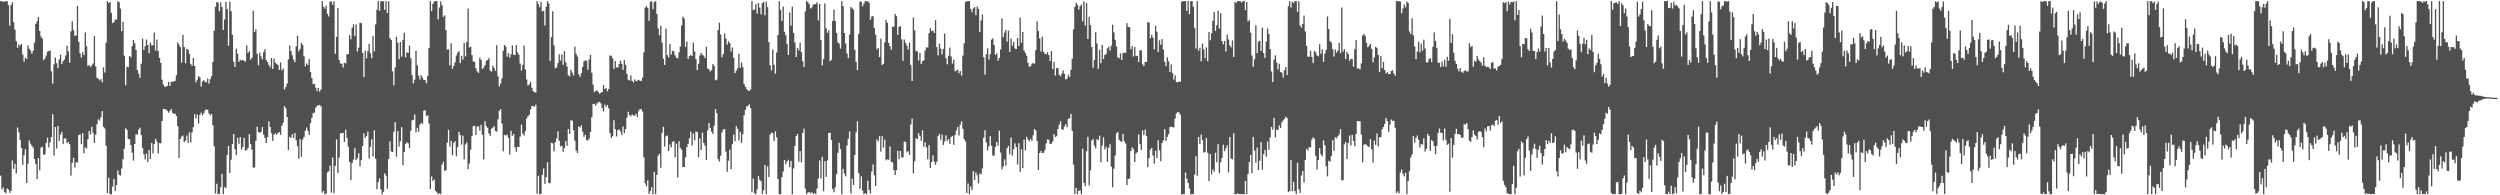 <svg xmlns="http://www.w3.org/2000/svg" width="1920" height="150"><path fill="#4f4f4f" d="M0 0.859h1v134.051H0zM1 0.877h1v144.542H1zM2 1.42h1v142.586H2zM3 1.172h1v146.247H3zM4 0.859h1v147.637H4zM5 0.956h1v143.726H5zM6 3.982h1v141.598H6zM7 19.784h1v128.345H7zM8 3.873h1v142.685H8zM9 1.807h1v121.407H9zM10 17.062h1v112.633H10zM11 22.67h1v103.141H11zM12 31.583h1v101.672H12zM13 36.652h1v61.276H13zM14 34.137h1v67.499H14zM15 35.086h1v72.394H15zM16 33.757h1v79.905H16zM17 41.946h1v84.666H17zM18 47.29h1v71.893H18zM19 44.374h1v70.264H19zM20 45.297h1v95.179H20zM21 34.861h1v90.856H21zM22 37.41h1v70.473H22zM23 38.841h1v71.545H23zM24 41.291h1v70.737H24zM25 38.958h1v74.51H25zM26 32.837h1v89.273H26zM27 18.368h1v107.688H27zM28 16.314h1v121.285H28zM29 12.927h1v108.465H29zM30 23.807h1v106.998H30zM31 28.038h1v85.379H31zM32 29.602h1v83.086H32zM33 46.165h1v72.648H33zM34 44.975h1v73.536H34zM35 42.638h1v67.141H35zM36 39.588h1v66.125H36zM37 39.228h1v74.05H37zM38 38.841h1v70.527H38zM39 54.807h1v50.503H39zM40 64.261h1v23.486H40zM41 49.387h1v70.095H41zM42 44.175h1v53.357H42zM43 48.539h1v65.472H43zM44 52.333h1v44.383H44zM45 45.53h1v62.754H45zM46 42.072h1v61.315H46zM47 49.197h1v52.099H47zM48 46.926h1v63.579H48zM49 45.69h1v60.424H49zM50 42.603h1v63.901H50zM51 35.077h1v74.838H51zM52 39.399h1v69.546H52zM53 48.121h1v62.643H53zM54 24.066h1v110.802H54zM55 16.264h1v108.836H55zM56 23.124h1v98.126H56zM57 27.61h1v100.986H57zM58 27.082h1v97.519H58zM59 4.514h1v120.247H59zM60 32.151h1v71.542H60zM61 40.967h1v62.216H61zM62 44.24h1v66.538H62zM63 40.013h1v62.168H63zM64 42.23h1v75.501H64zM65 24.903h1v88.262H65zM66 35.508h1v78.478H66zM67 50.645h1v56.28H67zM68 49.809h1v50.742H68zM69 51.484h1v51.785H69zM70 50.194h1v47.211H70zM71 48.727h1v53.264H71zM72 27.757h1v81.985H72zM73 50.99h1v52.441H73zM74 59.706h1v35.734H74zM75 60.522h1v31.123H75zM76 61.723h1v30.873H76zM77 60.735h1v29.332H77zM78 63.211h1v22.058H78zM79 51.754h1v45.692H79zM80 55.723h1v42.946H80zM81 32.867h1v79.085H81zM82 0.859h1v147.439H82zM83 2.288h1v134.235H83zM84 1.594h1v147.547H84zM85 9.848h1v139.294H85zM86 17.78h1v125.6H86zM87 16.985h1v120.39H87zM88 14.929h1v131.727H88zM89 15.076h1v127.042H89zM90 1.01h1v129.877H90zM91 1.713h1v132.531H91zM92 6.609h1v128.254H92zM93 23.971h1v105.433H93zM94 16.701h1v105.559H94zM95 42.71h1v71.467H95zM96 65.45h1v33.081H96zM97 51.162h1v48.609H97zM98 51.721h1v54.942H98zM99 42.983h1v64.073H99zM100 44.024h1v67.372H100zM101 35.487h1v81.763H101zM102 30.726h1v92.592H102zM103 33.25h1v77.346H103zM104 38.392h1v64.662H104zM105 53.741h1v49.758H105zM106 56.449h1v43.165H106zM107 59.772h1v38.293H107zM108 48.934h1v54.859H108zM109 29.709h1v84.026H109zM110 38.449h1v80.015H110zM111 35.486h1v86.959H111zM112 30.375h1v87.654H112zM113 34.577h1v89.825H113zM114 40.905h1v74.302H114zM115 32.668h1v89.395H115zM116 34.82h1v74.884H116zM117 34.713h1v83.097H117zM118 25.061h1v85.616H118zM119 38.831h1v67.784H119zM120 30.42h1v78.312H120zM121 39.199h1v78.708H121zM122 44.557h1v65.324H122zM123 48.262h1v61.853H123zM124 61.221h1v31.776H124zM125 64.992h1v18.602H125zM126 66.561h1v17.201H126zM127 66.608h1v17.453H127zM128 65.918h1v19.126H128zM129 62.803h1v23.746H129zM130 66.036h1v19.105H130zM131 62.91h1v20.822H131zM132 62.684h1v23.859H132zM133 62.619h1v24.894H133zM134 62.121h1v25.14H134zM135 57.795h1v31.183H135zM136 32.633h1v64.257H136zM137 34.315h1v87.023H137zM138 36.27h1v70.437H138zM139 48.068h1v56.876H139zM140 26.727h1v77.415H140zM141 36.13h1v72.964H141zM142 48.591h1v59.396H142zM143 37.484h1v66.552H143zM144 38.138h1v71.632H144zM145 41.547h1v60.009H145zM146 49.226h1v60.132H146zM147 50.699h1v51.049H147zM148 44.521h1v53.155H148zM149 50.582h1v36.982H149zM150 63.177h1v27.8H150zM151 61.207h1v26.814H151zM152 58.417h1v36.463H152zM153 59.396h1v28.838H153zM154 66.524h1v19.949H154zM155 62.491h1v26.145H155zM156 61.637h1v25.393H156zM157 62.913h1v21.997H157zM158 63.234h1v20.704H158zM159 60.394h1v24.054H159zM160 64.275h1v22.809H160zM161 60.78h1v27.808H161zM162 58.565h1v28.926H162zM163 47.473h1v48.683H163zM164 23.619h1v88.787H164zM165 5.221h1v143.444H165zM166 1.563h1v139.596H166zM167 1.978h1v147.16H167zM168 8.635h1v140.204H168zM169 1.918h1v141.891H169zM170 5.479h1v128.06H170zM171 23.075h1v126.057H171zM172 14.957h1v128.7H172zM173 1.468h1v143.025H173zM174 7.009h1v112.105H174zM175 35.076h1v76.981H175zM176 1.287h1v131.562H176zM177 8.534h1v114.165H177zM178 26.703h1v83.939H178zM179 47.432h1v55.503H179zM180 51.462h1v63.141H180zM181 37.365h1v81.699H181zM182 41.204h1v64.802H182zM183 47.49h1v63.017H183zM184 45.973h1v59.308H184zM185 46.44h1v68.402H185zM186 46.029h1v66.706H186zM187 46.639h1v59.196H187zM188 47.317h1v68.367H188zM189 34.942h1v80.321H189zM190 40.752h1v72.864H190zM191 39.254h1v63.789H191zM192 45.847h1v64.833H192zM193 44.34h1v70.487H193zM194 8.219h1v120.538H194zM195 24.563h1v104.056H195zM196 22.415h1v85.72H196zM197 41.301h1v56.032H197zM198 50.112h1v51.192H198zM199 40.454h1v61.502H199zM200 43.329h1v58.096H200zM201 45.544h1v52.12H201zM202 40.134h1v63.311H202zM203 37.846h1v68.141H203zM204 46.129h1v63.742H204zM205 47.707h1v57.625H205zM206 49.797h1v43.416H206zM207 51.686h1v45.793H207zM208 44.509h1v57.898H208zM209 53.007h1v55.251H209zM210 45.047h1v58.307H210zM211 48.145h1v54.129H211zM212 49.063h1v54.326H212zM213 50.044h1v52.19H213zM214 53.704h1v47.666H214zM215 47.97h1v55.62H215zM216 54.009h1v42.617H216zM217 52.677h1v41.589H217zM218 68.742h1v12.79H218zM219 66.861h1v16.263H219zM220 64.145h1v25.704H220zM221 45.631h1v69.717H221zM222 34.853h1v70.253H222zM223 39.191h1v66.737H223zM224 42.385h1v60.633H224zM225 45.787h1v60.237H225zM226 47.838h1v54.248H226zM227 35.652h1v72.17H227zM228 27.519h1v84.827H228zM229 39.354h1v82.552H229zM230 37.465h1v69.412H230zM231 32.919h1v87.457H231zM232 34.547h1v72.666H232zM233 43.215h1v61.941H233zM234 50.94h1v49.452H234zM235 48.746h1v49.173H235zM236 49.951h1v50.481H236zM237 45.373h1v58.223H237zM238 55.303h1v39.293H238zM239 59.995h1v30.645H239zM240 64.677h1v22.297H240zM241 64.384h1v22.116H241zM242 67.32h1v15.347H242zM243 69.926h1v11.433H243zM244 67.597h1v13.17H244zM245 70.467h1v10.127H245zM246 68.75h1v12.964H246zM247 0.859h1v147.041H247zM248 5.232h1v141.424H248zM249 6.775h1v142.367H249zM250 4.468h1v144.273H250zM251 10.67h1v121.66H251zM252 12.63h1v118.928H252zM253 1.177h1v126.078H253zM254 1.303h1v146.611H254zM255 3.719h1v117.255H255zM256 1.018h1v147.274H256zM257 41.305h1v86.024H257zM258 28.36h1v78.689H258zM259 6.102h1v126.831H259zM260 46.08h1v74.973H260zM261 48.777h1v53.632H261zM262 48.906h1v53.329H262zM263 51.883h1v50.17H263zM264 48.232h1v60.868H264zM265 48.742h1v50.894H265zM266 41.849h1v63.983H266zM267 41.464h1v71.224H267zM268 27.013h1v97.34H268zM269 30.168h1v108.171H269zM270 21.179h1v103.925H270zM271 18.624h1v103.931H271zM272 27.717h1v86.069H272zM273 18.753h1v104.176H273zM274 39.514h1v81.963H274zM275 36.612h1v81.067H275zM276 17.55h1v110.188H276zM277 17.747h1v105.239H277zM278 40.603h1v71.654H278zM279 59.239h1v43.173H279zM280 38.93h1v67.022H280zM281 44.799h1v59.664H281zM282 39.313h1v61.681H282zM283 33.564h1v88.248H283zM284 40.85h1v71.953H284zM285 44.697h1v62.297H285zM286 27.555h1v92.637H286zM287 39.417h1v60.679H287zM288 18.809h1v103.127H288zM289 7.473h1v137.83H289zM290 0.859h1v139.091H290zM291 8.312h1v128.726H291zM292 1.069h1v144.343H292zM293 0.859h1v148.283H293zM294 0.954h1v146.275H294zM295 7.526h1v125.633H295zM296 0.861h1v134.115H296zM297 9.97h1v135.098H297zM298 1.042h1v121.109H298zM299 29.265h1v79.294H299zM300 30.657h1v85.678H300zM301 54.855h1v61.916H301zM302 65.533h1v35.667H302zM303 51.878h1v41.992H303zM304 28.137h1v92.175H304zM305 32.775h1v67.858H305zM306 45.516h1v67.038H306zM307 32.248h1v76.217H307zM308 43.461h1v54.163H308zM309 30.605h1v96.289H309zM310 25.155h1v91.535H310zM311 44.034h1v66.471H311zM312 40.147h1v69.128H312zM313 40.637h1v69.485H313zM314 34.958h1v78.58H314zM315 44.759h1v55.583H315zM316 57.741h1v34.712H316zM317 64.014h1v28.048H317zM318 61.192h1v26.72H318zM319 38.953h1v62.695H319zM320 50.187h1v48.026H320zM321 57.994h1v43.122H321zM322 61.072h1v34.682H322zM323 57.705h1v36.682H323zM324 59.612h1v35.477H324zM325 61.406h1v23.465H325zM326 61.49h1v23.113H326zM327 63.968h1v25.279H327zM328 58.242h1v30.229H328zM329 36.814h1v58.109H329zM330 0.859h1v144.355H330zM331 8.536h1v126.993H331zM332 2.972h1v136.012H332zM333 1.186h1v136.554H333zM334 0.859h1v145.801H334zM335 0.859h1v146.793H335zM336 14.941h1v134.2H336zM337 5.8h1v142.613H337zM338 1.1h1v148.028H338zM339 3.918h1v122.448H339zM340 12.887h1v111.337H340zM341 11.8h1v119.323H341zM342 23.107h1v107.694H342zM343 38.031h1v71.602H343zM344 37.894h1v61.803H344zM345 50.175h1v62.469H345zM346 33.156h1v74.974H346zM347 52.773h1v66.429H347zM348 50.655h1v59.119H348zM349 47.868h1v60.61H349zM350 42.556h1v77.465H350zM351 40.45h1v72.607H351zM352 39.24h1v62.066H352zM353 48.44h1v55.171H353zM354 42.928h1v68.15H354zM355 45.71h1v58.499H355zM356 32.937h1v89.416H356zM357 43.328h1v67.61H357zM358 32.189h1v77.204H358zM359 6.558h1v123.371H359zM360 36.471h1v89.052H360zM361 35.847h1v79.056H361zM362 42.352h1v62.179H362zM363 47.192h1v49.665H363zM364 47.59h1v49.037H364zM365 52.364h1v51.39H365zM366 54.792h1v42.464H366zM367 56.003h1v41.016H367zM368 44.304h1v56.062H368zM369 45.975h1v49.906H369zM370 53.09h1v50.412H370zM371 51.93h1v70.463H371zM372 50.085h1v43.055H372zM373 46.759h1v50.172H373zM374 46.062h1v52.141H374zM375 44.664h1v57.803H375zM376 54.282h1v50.106H376zM377 55.025h1v43.836H377zM378 50.558h1v47.513H378zM379 52.17h1v44.806H379zM380 54.31h1v46.285H380zM381 34.727h1v66.442H381zM382 58.607h1v33.052H382zM383 66.438h1v18.602H383zM384 64.088h1v19.797H384zM385 60.221h1v34.697H385zM386 38.942h1v77.334H386zM387 34.575h1v69.002H387zM388 35.866h1v68.301H388zM389 43.519h1v59.838H389zM390 40.797h1v65.089H390zM391 44.314h1v74.391H391zM392 41.734h1v58.695H392zM393 34.854h1v69.53H393zM394 42.033h1v60.873H394zM395 42.313h1v70.819H395zM396 34.596h1v81.914H396zM397 40.181h1v72.562H397zM398 41.954h1v70.971H398zM399 48.78h1v56.131H399zM400 54.184h1v41.564H400zM401 49.821h1v52.853H401zM402 34.993h1v69.077H402zM403 53.292h1v47.454H403zM404 61.006h1v30.025H404zM405 65.757h1v23.468H405zM406 64.778h1v23.358H406zM407 62.753h1v21.398H407zM408 67.367h1v14.062H408zM409 69.969h1v11.613H409zM410 70.785h1v11.222H410zM411 71.082h1v9.265H411zM412 0.859h1v147.908H412zM413 3.122h1v131.922H413zM414 5.536h1v143.606H414zM415 1.367h1v147.566H415zM416 8.682h1v125.629H416zM417 8.253h1v121.138H417zM418 19.569h1v121.664H418zM419 5.247h1v130.807H419zM420 0.859h1v123.735H420zM421 2.719h1v137.808H421zM422 46.933h1v93.867H422zM423 28.495h1v81.244H423zM424 8.651h1v101.421H424zM425 34.807h1v81.396H425zM426 52.454h1v56.773H426zM427 51.837h1v54.516H427zM428 48.477h1v52.454H428zM429 41.675h1v66.418H429zM430 46.5h1v65.953H430zM431 41.662h1v70.289H431zM432 49.817h1v66.753H432zM433 39.331h1v74.455H433zM434 47.777h1v60.554H434zM435 51.126h1v60.846H435zM436 57.736h1v41.333H436zM437 58.748h1v44.131H437zM438 53.628h1v38.789H438zM439 55.767h1v36.879H439zM440 57.986h1v42.061H440zM441 35.786h1v72.317H441zM442 41.259h1v74.29H442zM443 43.386h1v74.137H443zM444 57.038h1v40.165H444zM445 59.018h1v38.793H445zM446 56.207h1v40.022H446zM447 51.423h1v49.673H447zM448 47.137h1v58.002H448zM449 46.307h1v57.224H449zM450 46.73h1v60.885H450zM451 53.565h1v54.373H451zM452 45.736h1v60.6H452zM453 42.155h1v59.204H453zM454 55.846h1v34.19H454zM455 64.966h1v14.954H455zM456 70.784h1v8.933H456zM457 69.897h1v11.3H457zM458 69.376h1v10.114H458zM459 70.554h1v8.06H459zM460 71.965h1v6.196H460zM461 71.29h1v8.112H461zM462 70.573h1v12.429H462zM463 65.32h1v20.257H463zM464 68.377h1v12.023H464zM465 67.699h1v14.39H465zM466 70.167h1v10.389H466zM467 68.326h1v14.876H467zM468 42.601h1v59.727H468zM469 42.79h1v63.087H469zM470 44.796h1v59.814H470zM471 52.922h1v39.383H471zM472 46.846h1v52.303H472zM473 51.667h1v53.117H473zM474 51.96h1v48.106H474zM475 49.239h1v50.089H475zM476 46.533h1v54.414H476zM477 49.058h1v54.569H477zM478 53.646h1v43.501H478zM479 46.244h1v56.022H479zM480 49.832h1v49.248H480zM481 56.711h1v33.733H481zM482 61.192h1v24.661H482zM483 61.833h1v26.608H483zM484 57.854h1v31.496H484zM485 62.088h1v25.844H485zM486 63.345h1v25.438H486zM487 60.932h1v27.901H487zM488 62.418h1v25.004H488zM489 61.966h1v27.984H489zM490 61.216h1v24.214H490zM491 61.978h1v21.756H491zM492 62.283h1v21.646H492zM493 59.531h1v26.107H493zM494 40.223h1v80.552H494zM495 5.813h1v135.047H495zM496 4.707h1v138.335H496zM497 6.114h1v132.486H497zM498 16.031h1v132.878H498zM499 1.354h1v145.389H499zM500 1.052h1v142.643H500zM501 7.122h1v142.013H501zM502 1.711h1v130.212H502zM503 0.924h1v148.178H503zM504 10.638h1v123.714H504zM505 21.763h1v97.67H505zM506 27.127h1v91.007H506zM507 19.728h1v109.125H507zM508 32.741h1v69.303H508zM509 45.053h1v52.376H509zM510 49.864h1v62.639H510zM511 21.926h1v82.762H511zM512 42.364h1v61.692H512zM513 44.119h1v71.859H513zM514 33.738h1v77.184H514zM515 41.839h1v71.353H515zM516 38.939h1v70.05H516zM517 39.425h1v68.96H517zM518 42.481h1v78.358H518zM519 44.371h1v66.004H519zM520 44.861h1v91.552H520zM521 40.257h1v68.197H521zM522 35.659h1v77.907H522zM523 19.686h1v95.271H523zM524 12.77h1v115.576H524zM525 14.28h1v113.995H525zM526 35.882h1v84.887H526zM527 31.856h1v81.168H527zM528 45.277h1v65.186H528zM529 43.09h1v63.098H529zM530 42.354h1v58.802H530zM531 43.054h1v68.727H531zM532 32.736h1v69.858H532zM533 39.483h1v68.197H533zM534 45.438h1v55.532H534zM535 53.857h1v47.617H535zM536 48.981h1v71.777H536zM537 42.666h1v63.561H537zM538 40.589h1v74.586H538zM539 42.068h1v59.82H539zM540 42.814h1v67.072H540zM541 44.67h1v67.229H541zM542 35.99h1v86.776H542zM543 52.588h1v47.618H543zM544 53.181h1v41.317H544zM545 54.876h1v43.454H545zM546 53.83h1v47.222H546zM547 49.185h1v53.693H547zM548 50.61h1v45.942H548zM549 61.689h1v22.107H549zM550 61.137h1v25.718H550zM551 23.03h1v99.123H551zM552 17.408h1v106.682H552zM553 26.537h1v93.069H553zM554 44.009h1v57.793H554zM555 41.532h1v57.961H555zM556 25.721h1v73.358H556zM557 29.577h1v86.827H557zM558 34.266h1v97.668H558zM559 31.653h1v91.767H559zM560 33.067h1v81.883H560zM561 39.551h1v90.383H561zM562 36.448h1v74.253H562zM563 44.396h1v58.973H563zM564 56.095h1v52.361H564zM565 54.234h1v42.574H565zM566 52.459h1v46.411H566zM567 41.338h1v66.537H567zM568 52.102h1v49.187H568zM569 47.963h1v61.746H569zM570 51.551h1v51.568H570zM571 64.46h1v23.989H571zM572 66.705h1v17.634H572zM573 68.4h1v13.389H573zM574 69.586h1v11.745H574zM575 69.86h1v10.261H575zM576 68.78h1v14.123H576zM577 0.859h1v146.834H577zM578 7.856h1v129.277H578zM579 7.305h1v141.142H579zM580 3.155h1v145.987H580zM581 10.453h1v134.929H581zM582 2.371h1v132.799H582zM583 5.837h1v132.332H583zM584 11.003h1v128.292H584zM585 2.35h1v146.769H585zM586 1.44h1v144.646H586zM587 11.777h1v114.9H587zM588 1.208h1v147.934H588zM589 5.471h1v122.275H589zM590 32.416h1v103.532H590zM591 50.18h1v53.167H591zM592 54.079h1v47.849H592zM593 37.985h1v64.304H593zM594 49.698h1v58.601H594zM595 56.592h1v44.21H595zM596 40.329h1v65.081H596zM597 26.892h1v110.599H597zM598 0.859h1v148.283H598zM599 7.518h1v141.623H599zM600 16.195h1v119.879H600zM601 5.011h1v126.766H601zM602 24.406h1v98.462H602zM603 27.142h1v98.994H603zM604 33.859h1v90.11H604zM605 42.164h1v80.583H605zM606 9.577h1v118.76H606zM607 19.708h1v103.873H607zM608 5.108h1v144.034H608zM609 25.338h1v104.056H609zM610 32.568h1v79.543H610zM611 43.754h1v60.69H611zM612 36.832h1v66.018H612zM613 38.711h1v85.503H613zM614 32.819h1v83.243H614zM615 40.033h1v84.654H615zM616 47.048h1v54.97H616zM617 51.336h1v47.426H617zM618 8.729h1v136.127H618zM619 0.859h1v148.283H619zM620 1.629h1v146.264H620zM621 3.219h1v144.221H621zM622 6.522h1v142.016H622zM623 5.722h1v141.885H623zM624 3.64h1v145.502H624zM625 3.252h1v144.982H625zM626 3.194h1v145.946H626zM627 1.668h1v143.193H627zM628 15.593h1v121.553H628zM629 3.042h1v120.192H629zM630 30.716h1v106.343H630zM631 50.328h1v70.106H631zM632 45.3h1v101.552H632zM633 2.596h1v121.254H633zM634 21.771h1v114.083H634zM635 25.176h1v98.018H635zM636 23.273h1v78.858H636zM637 47.049h1v54.911H637zM638 45.912h1v61.684H638zM639 16.104h1v129.071H639zM640 7.438h1v140.226H640zM641 16.205h1v127.607H641zM642 25.301h1v108.462H642zM643 32.432h1v84.949H643zM644 33.532h1v76.173H644zM645 37.341h1v77.203H645zM646 0.859h1v148.283H646zM647 4.671h1v125.044H647zM648 25.324h1v107.949H648zM649 33.362h1v102.056H649zM650 41.106h1v70.586H650zM651 44.614h1v61.995H651zM652 26.63h1v74.307H652zM653 5.333h1v143.274H653zM654 6.434h1v130.659H654zM655 7.372h1v134.684H655zM656 38.224h1v80.772H656zM657 47.467h1v54.147H657zM658 53.839h1v39.297H658zM659 25.983h1v106.994H659zM660 1.06h1v144.066H660zM661 1.517h1v133.897H661zM662 4.881h1v141.604H662zM663 2.649h1v146.492H663zM664 0.859h1v147.531H664zM665 1.036h1v148.095H665zM666 0.859h1v137.884H666zM667 1.977h1v143.911H667zM668 15.229h1v133.329H668zM669 12.74h1v118.974H669zM670 12.324h1v113.943H670zM671 21.478h1v113.227H671zM672 26.666h1v116.123H672zM673 37.895h1v69.222H673zM674 36.784h1v71.923H674zM675 43.898h1v60.699H675zM676 29.654h1v86.815H676zM677 49.98h1v54.497H677zM678 49.05h1v64.29H678zM679 32.585h1v74.658H679zM680 15.369h1v107.77H680zM681 17.542h1v104.752H681zM682 32.999h1v89.659H682zM683 35.546h1v76.908H683zM684 38.173h1v86.098H684zM685 20.569h1v104.229H685zM686 20.434h1v110.12H686zM687 10.753h1v123.579H687zM688 12.465h1v118.208H688zM689 26.747h1v89.083H689zM690 20.657h1v101.622H690zM691 20.051h1v95.856H691zM692 30.219h1v90.538H692zM693 46.624h1v74.431H693zM694 30.343h1v78.466H694zM695 32.883h1v76.123H695zM696 35.087h1v81.927H696zM697 38.057h1v77.946H697zM698 32.777h1v86.079H698zM699 50.022h1v45.616H699zM700 62.224h1v28.804H700zM701 13.537h1v119.666H701zM702 23.356h1v100.51H702zM703 39h1v67.134H703zM704 39.616h1v67.224H704zM705 46.473h1v55.764H705zM706 40.587h1v63.919H706zM707 49.158h1v59.044H707zM708 47.018h1v53.186H708zM709 46.273h1v66.393H709zM710 38.887h1v70.412H710zM711 36.358h1v76.902H711zM712 36.508h1v85.823H712zM713 25.483h1v86.005H713zM714 21.736h1v107.36H714zM715 23.952h1v100.458H715zM716 23.425h1v95.913H716zM717 25.295h1v98.812H717zM718 15.521h1v110.971H718zM719 36.157h1v88.061H719zM720 42.481h1v61.817H720zM721 33.511h1v69.359H721zM722 37.367h1v69.943H722zM723 41.82h1v61.546H723zM724 37.5h1v73.8H724zM725 25.763h1v82.876H725zM726 44.728h1v59.219H726zM727 49.371h1v58.823H727zM728 42.786h1v64.038H728zM729 36.547h1v73.969H729zM730 43.385h1v61.757H730zM731 48.837h1v55.583H731zM732 45.737h1v65.487H732zM733 54.755h1v48.992H733zM734 54.278h1v45.959H734zM735 53.505h1v44.038H735zM736 56.162h1v47.923H736zM737 54.505h1v41.22H737zM738 58.083h1v35.149H738zM739 42.74h1v56.195H739zM740 33.393h1v73.53H740zM741 1.661h1v107.03H741zM742 0.952h1v147.335H742zM743 0.861h1v140.148H743zM744 0.86h1v148.253H744zM745 6.747h1v136.509H745zM746 9.413h1v136.637H746zM747 6.446h1v124.986H747zM748 5.442h1v132.795H748zM749 11.682h1v120.665H749zM750 5.034h1v129.591H750zM751 6.849h1v133.958H751zM752 24.656h1v108.464H752zM753 15.788h1v118.251H753zM754 11.151h1v118.266H754zM755 44.038h1v61.747H755zM756 57.272h1v42.719H756zM757 41.678h1v67.755H757zM758 37.094h1v78.366H758zM759 45.722h1v66.501H759zM760 41.628h1v62.959H760zM761 30.456h1v81.481H761zM762 29.453h1v89.925H762zM763 34.573h1v84.998H763zM764 42.234h1v70.572H764zM765 40.901h1v68.153H765zM766 46.561h1v65.311H766zM767 44.556h1v55.769H767zM768 37.994h1v79.277H768zM769 14.132h1v115.845H769zM770 28.577h1v99.367H770zM771 25.074h1v97.299H771zM772 23.071h1v104.187H772zM773 31.953h1v81.81H773zM774 23.473h1v88.681H774zM775 39.868h1v78.739H775zM776 29.653h1v75.932H776zM777 35.056h1v84.413H777zM778 32.112h1v82.515H778zM779 37.283h1v72.844H779zM780 37.752h1v75.341H780zM781 29.185h1v97.119H781zM782 35.267h1v74.689H782zM783 13.577h1v118.434H783zM784 32.758h1v81.987H784zM785 24.575h1v104.48H785zM786 38.791h1v68.41H786zM787 40.628h1v74.941H787zM788 42.831h1v62.282H788zM789 48.245h1v58.976H789zM790 51.252h1v57.384H790zM791 50.863h1v55.829H791zM792 49.186h1v58.958H792zM793 48.241h1v55.633H793zM794 48.95h1v50.081H794zM795 38.54h1v61.681H795zM796 16.349h1v91.964H796zM797 23.927h1v106.659H797zM798 29.566h1v87.937H798zM799 39.568h1v76.283H799zM800 28.227h1v89.34H800zM801 39.838h1v77.532H801zM802 41.2h1v74.117H802zM803 41.659h1v68.451H803zM804 40.094h1v66.986H804zM805 42.314h1v65.001H805zM806 46.803h1v63.793H806zM807 39.083h1v71.265H807zM808 53.047h1v55.709H808zM809 47.563h1v55.496H809zM810 57.944h1v47.146H810zM811 52.328h1v52.278H811zM812 52.275h1v46.828H812zM813 57.463h1v38.268H813zM814 58.604h1v34.625H814zM815 56.556h1v42.791H815zM816 54.066h1v45.563H816zM817 56.68h1v40.508H817zM818 61.037h1v34.372H818zM819 60.292h1v37.454H819zM820 57.394h1v33.938H820zM821 59.103h1v31.615H821zM822 53.666h1v33.812H822zM823 45.089h1v55.448H823zM824 22.628h1v103.79H824zM825 5.29h1v143.714H825zM826 2.11h1v142.273H826zM827 3.716h1v145.306H827zM828 7.437h1v139.104H828zM829 4.764h1v141.42H829zM830 3.461h1v145.681H830zM831 16.46h1v97.659H831zM832 1h1v139.478H832zM833 19.725h1v123.223H833zM834 2.36h1v113.805H834zM835 29.956h1v75.116H835zM836 12.951h1v129.431H836zM837 19.24h1v111.62H837zM838 36.093h1v71.873H838zM839 52.055h1v54.776H839zM840 46.2h1v65.591H840zM841 24.797h1v89.207H841zM842 33.367h1v73.588H842zM843 52.771h1v54.848H843zM844 38.222h1v65.959H844zM845 48.528h1v76.121H845zM846 34.463h1v77.306H846zM847 45.27h1v60.144H847zM848 42.313h1v72.397H848zM849 41.434h1v71.151H849zM850 37.118h1v87.227H850zM851 35.795h1v77.724H851zM852 38.836h1v71.885H852zM853 35.007h1v92.918H853zM854 18.929h1v124.947H854zM855 24.866h1v104.725H855zM856 30.598h1v88.906H856zM857 35.617h1v66.876H857zM858 43.995h1v57.449H858zM859 44.811h1v62.533H859zM860 41.013h1v67.523H860zM861 46.032h1v62.829H861zM862 40.869h1v61.913H862zM863 40.46h1v67.937H863zM864 40.56h1v69.707H864zM865 17.788h1v124.452H865zM866 20.782h1v116.745H866zM867 20.75h1v116.364H867zM868 37.775h1v78.22H868zM869 35.405h1v77.729H869zM870 43.373h1v71.233H870zM871 36.141h1v88.212H871zM872 42.822h1v75.098H872zM873 43.041h1v73.813H873zM874 47.565h1v55.65H874zM875 38.663h1v71.979H875zM876 38.726h1v76.437H876zM877 49.281h1v50.938H877zM878 50.785h1v53.039H878zM879 47.516h1v51.958H879zM880 47.549h1v56.986H880zM881 17.023h1v111.318H881zM882 17.329h1v104.081H882zM883 29.388h1v85.453H883zM884 26.658h1v86.953H884zM885 28.854h1v90.553H885zM886 37.875h1v87.83H886zM887 19.826h1v95.928H887zM888 24.394h1v96.95H888zM889 39.811h1v67.911H889zM890 30.925h1v84.477H890zM891 34.321h1v89.533H891zM892 30.025h1v79.92H892zM893 38.056h1v69.797H893zM894 47.526h1v51.636H894zM895 50.78h1v57.435H895zM896 44.037h1v61.132H896zM897 47.036h1v56.055H897zM898 55.345h1v42.359H898zM899 49.509h1v47.761H899zM900 56.046h1v41.494H900zM901 61.159h1v36.818H901zM902 57.862h1v33.278H902zM903 63.02h1v24.112H903zM904 63.142h1v22.773H904zM905 62.649h1v23.781H905zM906 62.828h1v25.214H906zM907 1.424h1v147.718H907zM908 0.86h1v148.281H908zM909 0.89h1v147.986H909zM910 0.864h1v131.577H910zM911 8.331h1v129.061H911zM912 0.859h1v139.751H912zM913 10.853h1v133.938H913zM914 0.933h1v148.191H914zM915 0.859h1v148.266H915zM916 5.2h1v143.763H916zM917 21.383h1v112.749H917zM918 37.343h1v82.616H918zM919 0.864h1v134.161H919zM920 38.984h1v66.213H920zM921 36.667h1v73.968H921zM922 47.039h1v56.297H922zM923 33.548h1v74.126H923zM924 37.98h1v79.164H924zM925 44.697h1v71.906H925zM926 36.467h1v69.453H926zM927 47.017h1v70.275H927zM928 24.558h1v114.489H928zM929 30.929h1v87.32H929zM930 25.497h1v108.375H930zM931 16.015h1v114.068H931zM932 9.289h1v122.529H932zM933 23.698h1v93.632H933zM934 19.469h1v105.213H934zM935 8.07h1v102.552H935zM936 21.865h1v111.074H936zM937 10.155h1v114.575H937zM938 31.491h1v89.846H938zM939 34.017h1v77.085H939zM940 31.461h1v84.701H940zM941 39.577h1v74.331H941zM942 26.49h1v85.101H942zM943 30.297h1v102.08H943zM944 34.81h1v70.394H944zM945 36.436h1v85.38H945zM946 31.097h1v91.253H946zM947 43.778h1v58.58H947zM948 1.601h1v147.54H948zM949 2.171h1v146.97H949zM950 0.859h1v147.583H950zM951 0.859h1v148.172H951zM952 0.859h1v148.283H952zM953 1.883h1v147.081H953zM954 0.969h1v148.173H954zM955 0.862h1v148.277H955zM956 7.825h1v131.164H956zM957 1.549h1v147.591H957zM958 16.494h1v117.105H958zM959 15.471h1v108.879H959zM960 25.096h1v93.873H960zM961 42.655h1v90.459H961zM962 51.317h1v53.846H962zM963 45.527h1v70.088H963zM964 19.484h1v105.582H964zM965 40.919h1v72.444H965zM966 31.999h1v98.6H966zM967 31.263h1v92.181H967zM968 39.189h1v70.025H968zM969 21.252h1v109.038H969zM970 40.865h1v77.66H970zM971 44.464h1v70.672H971zM972 31.95h1v88.435H972zM973 21.872h1v86.813H973zM974 26.082h1v88.912H974zM975 37.715h1v67.842H975zM976 54.892h1v42.536H976zM977 63.023h1v36.625H977zM978 45.866h1v44.599H978zM979 42.496h1v62.995H979zM980 47.974h1v51.451H980zM981 53.334h1v46.667H981zM982 48.935h1v47.412H982zM983 55.221h1v43.127H983zM984 55.805h1v38.09H984zM985 59.628h1v32.805H985zM986 53.899h1v37.32H986zM987 51.416h1v38.161H987zM988 57.647h1v33.088H988zM989 4.852h1v142.686H989zM990 0.859h1v145.81H990zM991 5.817h1v116.992H991zM992 1.331h1v145.453H992zM993 2.33h1v137.36H993zM994 0.859h1v145.861H994zM995 0.859h1v148.2H995zM996 9.061h1v115.986H996zM997 0.97h1v144.354H997zM998 19.575h1v128.541H998zM999 21.123h1v113.703H999zM1000 18.326h1v112.992H1000zM1001 11.99h1v128.213H1001zM1002 24.103h1v98.721H1002zM1003 35.121h1v79.199H1003zM1004 43.468h1v72.173H1004zM1005 43.63h1v69.319H1005zM1006 39.038h1v74.216H1006zM1007 43.69h1v63.546H1007zM1008 48.475h1v57.015H1008zM1009 39.055h1v67.468H1009zM1010 40.24h1v79.395H1010zM1011 42.599h1v87.543H1011zM1012 43.203h1v79.658H1012zM1013 33.95h1v79.802H1013zM1014 41.194h1v77.361H1014zM1015 37.886h1v82.163H1015zM1016 47.514h1v60.253H1016zM1017 41.151h1v70.312H1017zM1018 38.233h1v89.405H1018zM1019 12.604h1v122.891H1019zM1020 22.209h1v101.242H1020zM1021 31.693h1v92.532H1021zM1022 32.639h1v87.099H1022zM1023 37.652h1v69.956H1023zM1024 43.424h1v72.445H1024zM1025 38.039h1v67.451H1025zM1026 40.401h1v65.878H1026zM1027 38.767h1v65.828H1027zM1028 32.937h1v70.256H1028zM1029 40.795h1v58.369H1029zM1030 5.789h1v132.748H1030zM1031 39.62h1v98.703H1031zM1032 37.697h1v73.133H1032zM1033 45.43h1v63.629H1033zM1034 39.849h1v82.258H1034zM1035 41.473h1v68.333H1035zM1036 46.711h1v57.319H1036zM1037 45.13h1v66.681H1037zM1038 45.458h1v58.044H1038zM1039 51.277h1v57.03H1039zM1040 37.82h1v74.472H1040zM1041 30.783h1v72.171H1041zM1042 52.689h1v40.233H1042zM1043 52.523h1v40.553H1043zM1044 53.348h1v39.816H1044zM1045 48.691h1v54.68H1045zM1046 27.221h1v97.484H1046zM1047 26.087h1v85.056H1047zM1048 27.728h1v82.942H1048zM1049 32.887h1v78.361H1049zM1050 36.331h1v76.06H1050zM1051 35.061h1v77.928H1051zM1052 33.733h1v73.117H1052zM1053 37.537h1v77.194H1053zM1054 47.802h1v77.158H1054zM1055 44.148h1v63.899H1055zM1056 35.896h1v75.357H1056zM1057 36.754h1v65.711H1057zM1058 42.123h1v70.355H1058zM1059 55.327h1v50.043H1059zM1060 43.022h1v62.348H1060zM1061 52.361h1v46.915H1061zM1062 47.606h1v49.941H1062zM1063 53.693h1v41.458H1063zM1064 56.448h1v34.097H1064zM1065 55.393h1v37.618H1065zM1066 56.85h1v44.407H1066zM1067 56.96h1v38.759H1067zM1068 54.534h1v37.224H1068zM1069 53.963h1v38.899H1069zM1070 56.401h1v36.312H1070zM1071 58.247h1v39.852H1071zM1072 0.859h1v147.298H1072zM1073 0.869h1v146.036H1073zM1074 0.979h1v147.534H1074zM1075 1.17h1v131.208H1075zM1076 10.135h1v120.072H1076zM1077 6.455h1v126.953H1077zM1078 3.417h1v132.081H1078zM1079 5.688h1v126.99H1079zM1080 1.243h1v147.856H1080zM1081 2.379h1v136.673H1081zM1082 24.195h1v107.308H1082zM1083 26.22h1v94.717H1083zM1084 14.036h1v104.419H1084zM1085 27.152h1v77.32H1085zM1086 35.563h1v74.072H1086zM1087 45.467h1v60.482H1087zM1088 39.595h1v64.507H1088zM1089 32.056h1v75.307H1089zM1090 40.235h1v73.077H1090zM1091 33.636h1v77.042H1091zM1092 39.012h1v72.034H1092zM1093 30.46h1v75.784H1093zM1094 37.303h1v79.107H1094zM1095 47.965h1v66.332H1095zM1096 47.872h1v54.93H1096zM1097 45.525h1v58.814H1097zM1098 44.54h1v71.372H1098zM1099 47.698h1v59.922H1099zM1100 35.949h1v72.596H1100zM1101 24.883h1v87.238H1101zM1102 31.36h1v87.044H1102zM1103 36.971h1v74.97H1103zM1104 48.236h1v53.915H1104zM1105 48.211h1v50.52H1105zM1106 51.55h1v50.418H1106zM1107 47.145h1v54.901H1107zM1108 50.971h1v56.98H1108zM1109 45.894h1v52.839H1109zM1110 51.248h1v56.161H1110zM1111 43.581h1v67.655H1111zM1112 46.65h1v63.704H1112zM1113 14.472h1v132.723H1113zM1114 32.971h1v73.029H1114zM1115 26.257h1v94.823H1115zM1116 40.456h1v70.864H1116zM1117 46.799h1v56.047H1117zM1118 49.026h1v49.817H1118zM1119 52.664h1v50.349H1119zM1120 54.842h1v48.234H1120zM1121 52.303h1v51.324H1121zM1122 55.203h1v50.628H1122zM1123 55.983h1v49.771H1123zM1124 54.496h1v40.872H1124zM1125 53.957h1v41.8H1125zM1126 54.904h1v39.557H1126zM1127 54.779h1v44.444H1127zM1128 33.25h1v74.8H1128zM1129 36.207h1v72.693H1129zM1130 35.187h1v70.02H1130zM1131 51.237h1v48.899H1131zM1132 46.647h1v56.722H1132zM1133 47.381h1v57.19H1133zM1134 42.905h1v64.352H1134zM1135 45.668h1v55.647H1135zM1136 46.905h1v53.771H1136zM1137 48.102h1v53.197H1137zM1138 50.48h1v54.84H1138zM1139 43.912h1v69.196H1139zM1140 50.465h1v48.166H1140zM1141 51.661h1v49.24H1141zM1142 51.205h1v45.945H1142zM1143 51.739h1v45.029H1143zM1144 52.956h1v47.444H1144zM1145 48.263h1v47.989H1145zM1146 47.654h1v47.932H1146zM1147 52.68h1v44.077H1147zM1148 52.484h1v40.222H1148zM1149 54.094h1v38.082H1149zM1150 51.072h1v44.792H1150zM1151 50.754h1v38.27H1151zM1152 49.703h1v44.735H1152zM1153 45.382h1v47.741H1153zM1154 1.683h1v137.233H1154zM1155 2.345h1v139.688H1155zM1156 1.64h1v142.152H1156zM1157 8.608h1v139.743H1157zM1158 1.159h1v147.69H1158zM1159 3.414h1v145.673H1159zM1160 1.56h1v147.564H1160zM1161 1.665h1v139.661H1161zM1162 1.112h1v126.278H1162zM1163 15.54h1v133.601H1163zM1164 0.865h1v143.364H1164zM1165 11.482h1v104.732H1165zM1166 7.692h1v106.596H1166zM1167 35.351h1v100.201H1167zM1168 43.981h1v64.703H1168zM1169 33.852h1v75.935H1169zM1170 33.925h1v100.75H1170zM1171 29.185h1v92H1171zM1172 29.382h1v77.547H1172zM1173 37.768h1v67.046H1173zM1174 39.189h1v76.519H1174zM1175 22.134h1v109.165H1175zM1176 24.977h1v93.649H1176zM1177 39.041h1v75.151H1177zM1178 39.14h1v71.239H1178zM1179 45.472h1v68.923H1179zM1180 39.987h1v81.306H1180zM1181 37.241h1v77.757H1181zM1182 39.681h1v72.195H1182zM1183 20.436h1v97.139H1183zM1184 11.956h1v114.425H1184zM1185 26.09h1v93.847H1185zM1186 39.637h1v74.817H1186zM1187 36.774h1v70.787H1187zM1188 50.263h1v60.43H1188zM1189 36.875h1v71.231H1189zM1190 47.835h1v61.971H1190zM1191 51.905h1v50.48H1191zM1192 45.327h1v64.561H1192zM1193 39.674h1v69.658H1193zM1194 38.429h1v66.146H1194zM1195 0.88h1v130.776H1195zM1196 31.515h1v103.967H1196zM1197 11.104h1v110.314H1197zM1198 22.511h1v92.943H1198zM1199 26.223h1v91.72H1199zM1200 31.901h1v85.831H1200zM1201 29.804h1v81.311H1201zM1202 31.136h1v85.82H1202zM1203 32.912h1v80.028H1203zM1204 37.37h1v76.637H1204zM1205 38.389h1v76.269H1205zM1206 37.997h1v72.799H1206zM1207 44.613h1v55.313H1207zM1208 51.605h1v47.911H1208zM1209 53.13h1v47.389H1209zM1210 46.36h1v70.725H1210zM1211 23.375h1v106.278H1211zM1212 27.557h1v89.384H1212zM1213 33.706h1v88.633H1213zM1214 40.005h1v67.997H1214zM1215 33.532h1v78.375H1215zM1216 29.09h1v74.829H1216zM1217 33.987h1v89.243H1217zM1218 30.641h1v95.137H1218zM1219 41.565h1v69.119H1219zM1220 37.158h1v72.978H1220zM1221 38.388h1v78.197H1221zM1222 26.76h1v90.614H1222zM1223 39.944h1v71.062H1223zM1224 55.455h1v46.338H1224zM1225 50.174h1v54.321H1225zM1226 48.181h1v62.44H1226zM1227 41.27h1v66.033H1227zM1228 45.157h1v57.176H1228zM1229 49.321h1v53.831H1229zM1230 58.85h1v40.85H1230zM1231 56.771h1v38.596H1231zM1232 63.896h1v27.258H1232zM1233 59.669h1v26.966H1233zM1234 64.178h1v23.227H1234zM1235 66.632h1v15.521H1235zM1236 65.021h1v19.19H1236zM1237 0.859h1v147.333H1237zM1238 7.433h1v141.709H1238zM1239 2.51h1v146.46H1239zM1240 2.077h1v147.064H1240zM1241 1.762h1v138.292H1241zM1242 3.059h1v136.638H1242zM1243 0.863h1v148.278H1243zM1244 20.032h1v129.109H1244zM1245 2.597h1v146.236H1245zM1246 4.077h1v132.934H1246zM1247 10.149h1v124.638H1247zM1248 6.601h1v142.541H1248zM1249 12.711h1v127.614H1249zM1250 20.852h1v82.475H1250zM1251 35.609h1v73.438H1251zM1252 43.814h1v71.464H1252zM1253 43.108h1v68.908H1253zM1254 42.969h1v70.313H1254zM1255 36.859h1v84.553H1255zM1256 32.029h1v89.434H1256zM1257 1.266h1v147.083H1257zM1258 12.684h1v136.251H1258zM1259 10.968h1v135.534H1259zM1260 6.953h1v140.686H1260zM1261 1.206h1v143.109H1261zM1262 15.651h1v105.068H1262zM1263 23.474h1v100.971H1263zM1264 36.081h1v71.105H1264zM1265 18.419h1v104.047H1265zM1266 19.759h1v117.618H1266zM1267 20.225h1v106.844H1267zM1268 7.759h1v139.769H1268zM1269 35.942h1v86.612H1269zM1270 48.56h1v64.68H1270zM1271 47.311h1v63.927H1271zM1272 30.58h1v96.545H1272zM1273 27.218h1v90.603H1273zM1274 37.012h1v83.522H1274zM1275 35.671h1v87.927H1275zM1276 48.672h1v58.703H1276zM1277 52.802h1v55.587H1277zM1278 0.859h1v141.503H1278zM1279 0.859h1v148.164H1279zM1280 0.859h1v148.283H1280zM1281 6.19h1v141.07H1281zM1282 6.116h1v143.026H1282zM1283 2.055h1v140.677H1283zM1284 6.57h1v142.515H1284zM1285 1.383h1v147.325H1285zM1286 4.252h1v139.437H1286zM1287 3.767h1v144.763H1287zM1288 4.955h1v131.245H1288zM1289 6.404h1v118.049H1289zM1290 23.797h1v97.802H1290zM1291 43.463h1v74.074H1291zM1292 19.2h1v127.906H1292zM1293 3.684h1v116.374H1293zM1294 26.477h1v105.674H1294zM1295 24.778h1v101.775H1295zM1296 49.89h1v53.751H1296zM1297 46.036h1v60.911H1297zM1298 48.113h1v74.607H1298zM1299 12.759h1v123.411H1299zM1300 7.903h1v132.39H1300zM1301 18.444h1v118.903H1301zM1302 37.082h1v89.112H1302zM1303 44.024h1v70.237H1303zM1304 48.225h1v49.109H1304zM1305 23.883h1v125.258H1305zM1306 10.928h1v137.961H1306zM1307 0.859h1v128.569H1307zM1308 27.247h1v107.31H1308zM1309 34.105h1v81.443H1309zM1310 44.613h1v57.176H1310zM1311 48.195h1v53.742H1311zM1312 16.452h1v132.69H1312zM1313 0.859h1v148.283H1313zM1314 9.454h1v130.012H1314zM1315 26.512h1v98.25H1315zM1316 42.042h1v68.131H1316zM1317 50.001h1v46.003H1317zM1318 59.669h1v33.734H1318zM1319 1.068h1v139.211H1319zM1320 1.446h1v145.419H1320zM1321 7.097h1v135.317H1321zM1322 4.877h1v144.091H1322zM1323 4.19h1v143.21H1323zM1324 0.863h1v140.248H1324zM1325 1.032h1v146.511H1325zM1326 1.264h1v133.817H1326zM1327 0.863h1v148.279H1327zM1328 8.888h1v139.833H1328zM1329 30.761h1v109.736H1329zM1330 9.405h1v126.317H1330zM1331 13.182h1v108.558H1331zM1332 38.116h1v99.687H1332zM1333 44.678h1v65.662H1333zM1334 36.877h1v83.369H1334zM1335 40.548h1v62.383H1335zM1336 30.013h1v80.129H1336zM1337 41.604h1v62.608H1337zM1338 43.264h1v75.349H1338zM1339 36.675h1v81.138H1339zM1340 28.073h1v97.519H1340zM1341 26.313h1v89.248H1341zM1342 42.451h1v72.323H1342zM1343 46.837h1v69.959H1343zM1344 38.326h1v80.86H1344zM1345 18.655h1v111.669H1345zM1346 10.685h1v116.823H1346zM1347 23.992h1v106.855H1347zM1348 27.462h1v97.727H1348zM1349 24.548h1v97.411H1349zM1350 26.435h1v97.786H1350zM1351 34.644h1v82.099H1351zM1352 32.734h1v81.938H1352zM1353 22.336h1v97.965H1353zM1354 24.46h1v91.74H1354zM1355 37.623h1v85.68H1355zM1356 30.361h1v80.961H1356zM1357 38.521h1v76.479H1357zM1358 29.54h1v79.474H1358zM1359 56.505h1v41.34H1359zM1360 50.851h1v60.351H1360zM1361 30.024h1v84.814H1361zM1362 32.592h1v72.585H1362zM1363 43.818h1v63.847H1363zM1364 36.752h1v69.459H1364zM1365 44.704h1v66.416H1365zM1366 46.375h1v56.855H1366zM1367 45.245h1v62.119H1367zM1368 47.015h1v55.503H1368zM1369 47.451h1v64.393H1369zM1370 31.985h1v80.603H1370zM1371 39.331h1v68.92H1371zM1372 37.427h1v78.937H1372zM1373 16.331h1v110.693H1373zM1374 25.73h1v101.321H1374zM1375 26.75h1v90.741H1375zM1376 16.264h1v112H1376zM1377 21.912h1v96.343H1377zM1378 17.565h1v109.55H1378zM1379 28.836h1v94.797H1379zM1380 45.845h1v59.21H1380zM1381 32.884h1v76.462H1381zM1382 32.178h1v83.905H1382zM1383 39.864h1v79.98H1383zM1384 39.019h1v74.957H1384zM1385 42.362h1v74.151H1385zM1386 37.571h1v68.175H1386zM1387 46.438h1v54.607H1387zM1388 45.995h1v59.901H1388zM1389 44.081h1v62.408H1389zM1390 43.854h1v64.401H1390zM1391 38.941h1v72.062H1391zM1392 48.876h1v51.828H1392zM1393 51.726h1v47.267H1393zM1394 54.162h1v43.874H1394zM1395 57.347h1v39.454H1395zM1396 56.441h1v43.797H1396zM1397 51.845h1v42.65H1397zM1398 48.552h1v47.965H1398zM1399 39.756h1v67.41H1399zM1400 21.097h1v97.824H1400zM1401 9.644h1v127.358H1401zM1402 1.693h1v146.636H1402zM1403 2.363h1v146.779H1403zM1404 3.839h1v143.931H1404zM1405 10.17h1v135.877H1405zM1406 6.002h1v128.358H1406zM1407 1.637h1v136.364H1407zM1408 12.313h1v130.576H1408zM1409 29.239h1v103.266H1409zM1410 4.527h1v129.495H1410zM1411 4.776h1v127.562H1411zM1412 24.939h1v109.671H1412zM1413 32.455h1v100.361H1413zM1414 23.513h1v98H1414zM1415 43.226h1v61.558H1415zM1416 39.025h1v62.021H1416zM1417 50.941h1v52.331H1417zM1418 38.817h1v72.161H1418zM1419 40.963h1v77.012H1419zM1420 47.464h1v63.941H1420zM1421 34.139h1v84.626H1421zM1422 33.942h1v88.636H1422zM1423 29.005h1v106.933H1423zM1424 33.289h1v76.667H1424zM1425 48.386h1v68.587H1425zM1426 45.542h1v63.989H1426zM1427 46.372h1v61.756H1427zM1428 25.338h1v120.722H1428zM1429 28.64h1v88.368H1429zM1430 27.968h1v89.636H1430zM1431 30.939h1v76.32H1431zM1432 37.661h1v86.885H1432zM1433 33.221h1v82.91H1433zM1434 31.594h1v86.303H1434zM1435 32.067h1v82.562H1435zM1436 22.849h1v92.565H1436zM1437 22.279h1v96.182H1437zM1438 29.841h1v89.51H1438zM1439 37.82h1v73.675H1439zM1440 23.029h1v86.468H1440zM1441 42.563h1v70.427H1441zM1442 37.192h1v77.185H1442zM1443 34.423h1v85.72H1443zM1444 28.22h1v86.715H1444zM1445 36.319h1v75.895H1445zM1446 34.892h1v72.781H1446zM1447 39.519h1v69.988H1447zM1448 44.311h1v68.75H1448zM1449 42.71h1v63.56H1449zM1450 48.906h1v58.596H1450zM1451 45.857h1v65.279H1451zM1452 45.374h1v58.511H1452zM1453 52.906h1v57.663H1453zM1454 50.45h1v50.215H1454zM1455 34.265h1v78.498H1455zM1456 8.361h1v117.48H1456zM1457 25.577h1v91.856H1457zM1458 29.256h1v84.473H1458zM1459 42.393h1v78.553H1459zM1460 32.429h1v77.59H1460zM1461 43.316h1v63.743H1461zM1462 34.766h1v73.35H1462zM1463 40.323h1v69.258H1463zM1464 39.387h1v70.514H1464zM1465 35.254h1v65.419H1465zM1466 39.625h1v61.259H1466zM1467 35.552h1v73.211H1467zM1468 50.469h1v54.127H1468zM1469 44.663h1v56.516H1469zM1470 53.001h1v46.725H1470zM1471 50.291h1v51.329H1471zM1472 52.525h1v47.173H1472zM1473 52.753h1v44.4H1473zM1474 52.253h1v44.782H1474zM1475 59.021h1v38.469H1475zM1476 54.041h1v43.519H1476zM1477 55.795h1v44.638H1477zM1478 51.751h1v40.61H1478zM1479 55.197h1v42.01H1479zM1480 55.656h1v37.417H1480zM1481 56.382h1v35.425H1481zM1482 52.965h1v47.781H1482zM1483 32.638h1v93.704H1483zM1484 6.716h1v140.072H1484zM1485 5.255h1v134.469H1485zM1486 1.028h1v131.538H1486zM1487 1.832h1v147.169H1487zM1488 1.196h1v143.281H1488zM1489 6.552h1v136.25H1489zM1490 8.26h1v132.352H1490zM1491 5.42h1v129.589H1491zM1492 1.072h1v139.501H1492zM1493 13.486h1v135.5H1493zM1494 21.461h1v93.921H1494zM1495 29.802h1v102.403H1495zM1496 8.364h1v124.332H1496zM1497 23.537h1v96.786H1497zM1498 46.799h1v61.95H1498zM1499 53.01h1v53.592H1499zM1500 40.805h1v66.853H1500zM1501 41.254h1v67.011H1501zM1502 46.05h1v63.583H1502zM1503 48.395h1v58.034H1503zM1504 38.756h1v70.671H1504zM1505 23.377h1v94.21H1505zM1506 44.552h1v81.424H1506zM1507 44.325h1v62.396H1507zM1508 45.813h1v73.592H1508zM1509 35.667h1v76.304H1509zM1510 38.434h1v70.09H1510zM1511 41.496h1v66.14H1511zM1512 36.828h1v75.843H1512zM1513 32.802h1v98.658H1513zM1514 15.297h1v125.229H1514zM1515 28.252h1v101.899H1515zM1516 30.765h1v82.402H1516zM1517 43.802h1v66.147H1517zM1518 50.116h1v51.246H1518zM1519 30.144h1v101.008H1519zM1520 25.183h1v103.648H1520zM1521 39.333h1v66.351H1521zM1522 47.526h1v55.494H1522zM1523 44.582h1v66.596H1523zM1524 40.566h1v68.477H1524zM1525 39.717h1v78.399H1525zM1526 30.593h1v89.48H1526zM1527 30.203h1v98.691H1527zM1528 37.376h1v82.292H1528zM1529 30.968h1v91.795H1529zM1530 30.73h1v91.513H1530zM1531 35.254h1v78.047H1531zM1532 44.723h1v76.995H1532zM1533 43.688h1v62.79H1533zM1534 41.781h1v63.627H1534zM1535 31.919h1v82.632H1535zM1536 38.454h1v72.324H1536zM1537 52.138h1v51.323H1537zM1538 55.506h1v44.081H1538zM1539 49.199h1v47.491H1539zM1540 35.308h1v69.257H1540zM1541 23.088h1v105.245H1541zM1542 19.048h1v101.977H1542zM1543 27.607h1v87.368H1543zM1544 26.959h1v89.244H1544zM1545 29.056h1v81.035H1545zM1546 40.004h1v86.412H1546zM1547 19.508h1v96.529H1547zM1548 32.014h1v88.749H1548zM1549 24.916h1v97.57H1549zM1550 44.29h1v74.151H1550zM1551 19.775h1v98.258H1551zM1552 30.098h1v92.22H1552zM1553 36.844h1v72.861H1553zM1554 44.978h1v57.441H1554zM1555 51.567h1v52.518H1555zM1556 46.928h1v70.836H1556zM1557 48.444h1v56.543H1557zM1558 54.384h1v41.262H1558zM1559 52.447h1v49.809H1559zM1560 54.455h1v45.743H1560zM1561 59.029h1v38.364H1561zM1562 61.443h1v31.337H1562zM1563 62.747h1v24.596H1563zM1564 63.895h1v22.896H1564zM1565 66.028h1v17.995H1565zM1566 24.199h1v73.067H1566zM1567 0.859h1v147.864H1567zM1568 1.531h1v147.61H1568zM1569 0.859h1v146.91H1569zM1570 0.997h1v148.143H1570zM1571 0.951h1v148.163H1571zM1572 4.518h1v135.461H1572zM1573 0.917h1v146.069H1573zM1574 0.864h1v148.277H1574zM1575 10.393h1v138.623H1575zM1576 5.886h1v116.467H1576zM1577 21.174h1v102.944H1577zM1578 10.249h1v105.122H1578zM1579 9.058h1v135.749H1579zM1580 27.364h1v83.337H1580zM1581 42.323h1v70.46H1581zM1582 41.788h1v72.925H1582zM1583 31.094h1v81.156H1583zM1584 38.97h1v72.531H1584zM1585 48.437h1v63.565H1585zM1586 38.973h1v71.129H1586zM1587 28.662h1v103.778H1587zM1588 8.275h1v138.49H1588zM1589 23.079h1v110.256H1589zM1590 26.663h1v91.591H1590zM1591 21.865h1v96.273H1591zM1592 7.922h1v127.41H1592zM1593 18.88h1v102.706H1593zM1594 26.619h1v86.746H1594zM1595 10.946h1v95.291H1595zM1596 14.661h1v111.301H1596zM1597 9.448h1v109.01H1597zM1598 31.526h1v88.676H1598zM1599 29.795h1v87.084H1599zM1600 45.052h1v76.664H1600zM1601 35.557h1v81.102H1601zM1602 23.443h1v112.07H1602zM1603 20.047h1v95.992H1603zM1604 35.099h1v81.905H1604zM1605 24.675h1v87.475H1605zM1606 25.969h1v88.215H1606zM1607 47.733h1v55.253H1607zM1608 1.09h1v148.03H1608zM1609 5.957h1v140.004H1609zM1610 1.02h1v148.121H1610zM1611 3.01h1v145.717H1611zM1612 1.599h1v147.414H1612zM1613 1.108h1v148.033H1613zM1614 2.144h1v146.991H1614zM1615 6.799h1v142.339H1615zM1616 2.71h1v146.428H1616zM1617 0.88h1v146.506H1617zM1618 25.588h1v108.985H1618zM1619 18.648h1v111.638H1619zM1620 24.831h1v109.521H1620zM1621 42.023h1v61.652H1621zM1622 42.839h1v62.853H1622zM1623 24.184h1v96.683H1623zM1624 25.059h1v98.96H1624zM1625 40.779h1v71.531H1625zM1626 28.869h1v98.746H1626zM1627 33.218h1v94.489H1627zM1628 41.995h1v71.712H1628zM1629 21.224h1v112.192H1629zM1630 43.237h1v60.116H1630zM1631 43.322h1v75.283H1631zM1632 35.562h1v73.406H1632zM1633 33.18h1v80.993H1633zM1634 33.215h1v80.491H1634zM1635 42.281h1v60.107H1635zM1636 59.008h1v41.394H1636zM1637 45.801h1v50.689H1637zM1638 58.896h1v38.374H1638zM1639 41.031h1v59.59H1639zM1640 49.462h1v47.125H1640zM1641 52.365h1v37.624H1641zM1642 48.606h1v43.722H1642zM1643 55.077h1v44.383H1643zM1644 53.685h1v47.951H1644zM1645 52.724h1v44.277H1645zM1646 51.897h1v51.801H1646zM1647 55.099h1v41.248H1647zM1648 54.277h1v48.015H1648zM1649 0.859h1v148.214H1649zM1650 11.679h1v122.97H1650zM1651 0.859h1v126.411H1651zM1652 0.995h1v148.147H1652zM1653 2.381h1v140.816H1653zM1654 1.166h1v143.077H1654zM1655 7.642h1v141.473H1655zM1656 3.144h1v138.342H1656zM1657 1.21h1v140.215H1657zM1658 20.826h1v123.483H1658zM1659 28.688h1v103.312H1659zM1660 28.251h1v118.428H1660zM1661 6.431h1v122.577H1661zM1662 35.865h1v86.246H1662zM1663 39.868h1v69.75H1663zM1664 34.824h1v81.48H1664zM1665 41.186h1v68.46H1665zM1666 41.029h1v85.886H1666zM1667 42.329h1v61.152H1667zM1668 40.509h1v70.729H1668zM1669 45.574h1v65.524H1669zM1670 33.28h1v94.397H1670zM1671 44.442h1v78.359H1671zM1672 36.801h1v77.494H1672zM1673 35.471h1v76.871H1673zM1674 48.013h1v66.342H1674zM1675 47.228h1v69.346H1675zM1676 43.713h1v64.188H1676zM1677 37.27h1v70.922H1677zM1678 14.856h1v129.099H1678zM1679 21.506h1v116.42H1679zM1680 37.176h1v93.492H1680zM1681 28.18h1v98.498H1681zM1682 34.248h1v74.702H1682zM1683 38.652h1v76.346H1683zM1684 26.695h1v95.172H1684zM1685 21.811h1v95.472H1685zM1686 39.916h1v71.693H1686zM1687 33.67h1v74.813H1687zM1688 33.937h1v77.557H1688zM1689 39.361h1v76.424H1689zM1690 43.464h1v78.088H1690zM1691 36.574h1v85.531H1691zM1692 46.693h1v64.343H1692zM1693 41.266h1v78.137H1693zM1694 50.279h1v54.776H1694zM1695 38.87h1v75.316H1695zM1696 41.888h1v66.833H1696zM1697 43.402h1v55.476H1697zM1698 50.439h1v47.352H1698zM1699 51.434h1v59.592H1699zM1700 50.437h1v49.886H1700zM1701 43.18h1v57.637H1701zM1702 55.653h1v38.981H1702zM1703 57.042h1v32.544H1703zM1704 52.471h1v39.954H1704zM1705 28.548h1v74.812H1705zM1706 28.856h1v93.726H1706zM1707 32.444h1v79.398H1707zM1708 37.225h1v76.851H1708zM1709 39.543h1v71.453H1709zM1710 40.929h1v71.044H1710zM1711 26.78h1v87.942H1711zM1712 33.548h1v79.412H1712zM1713 25.901h1v95.071H1713zM1714 41.589h1v66.209H1714zM1715 27.556h1v80.748H1715zM1716 34.878h1v71.98H1716zM1717 34.27h1v80.401H1717zM1718 35.447h1v68.198H1718zM1719 53.927h1v52.206H1719zM1720 45.499h1v49.985H1720zM1721 43.638h1v58.791H1721zM1722 49.69h1v51.234H1722zM1723 54.6h1v40.546H1723zM1724 53.57h1v36.144H1724zM1725 45.909h1v64.651H1725zM1726 50.475h1v56.745H1726zM1727 53.371h1v42.326H1727zM1728 53.211h1v37.459H1728zM1729 55.47h1v35.984H1729zM1730 57.485h1v35.023H1730zM1731 8.521h1v136.678H1731zM1732 0.859h1v147.835H1732zM1733 0.859h1v147.535H1733zM1734 0.995h1v145.936H1734zM1735 4.839h1v127.215H1735zM1736 10.298h1v131.329H1736zM1737 5.651h1v131.257H1737zM1738 3.028h1v146.068H1738zM1739 5.885h1v123.837H1739zM1740 2.862h1v140.87H1740zM1741 0.864h1v126.389H1741zM1742 35.356h1v87.078H1742zM1743 15.641h1v106.887H1743zM1744 20.116h1v104.826H1744zM1745 33.955h1v69.95H1745zM1746 37.438h1v68.7H1746zM1747 48.221h1v61.304H1747zM1748 42.033h1v65.731H1748zM1749 50.006h1v62.448H1749zM1750 49.229h1v58.473H1750zM1751 31.871h1v81.71H1751zM1752 33.62h1v81.983H1752zM1753 24.016h1v100.361H1753zM1754 39.913h1v63.14H1754zM1755 41.058h1v58.307H1755zM1756 49.558h1v50.356H1756zM1757 46.654h1v55.772H1757zM1758 50.767h1v52.969H1758zM1759 43.995h1v61.721H1759zM1760 23.844h1v91.817H1760zM1761 21.02h1v103.24H1761zM1762 37.823h1v73.804H1762zM1763 49.402h1v55.83H1763zM1764 49.105h1v51.012H1764zM1765 56.177h1v42.513H1765zM1766 47.826h1v65.058H1766zM1767 38.229h1v71.244H1767zM1768 40.133h1v74.643H1768zM1769 42.436h1v51.831H1769zM1770 39.356h1v56.101H1770zM1771 42.683h1v58.774H1771zM1772 42.532h1v62.85H1772zM1773 27.758h1v95.292H1773zM1774 26.116h1v83.914H1774zM1775 38.979h1v72.763H1775zM1776 36.827h1v77.591H1776zM1777 36.606h1v68.894H1777zM1778 37.392h1v72.907H1778zM1779 47.532h1v56.648H1779zM1780 51.446h1v56.001H1780zM1781 51.69h1v55.301H1781zM1782 48.916h1v57.244H1782zM1783 47.669h1v57.603H1783zM1784 51.674h1v45.469H1784zM1785 48.214h1v48.952H1785zM1786 51.064h1v47.681H1786zM1787 46.596h1v56.93H1787zM1788 30.103h1v85.87H1788zM1789 32.936h1v77.799H1789zM1790 40.617h1v64.978H1790zM1791 49.868h1v53.994H1791zM1792 51.967h1v48.443H1792zM1793 54.52h1v57.252H1793zM1794 42.278h1v74.005H1794zM1795 31.943h1v77.361H1795zM1796 33.003h1v85.829H1796zM1797 38.612h1v69.644H1797zM1798 41.965h1v59.921H1798zM1799 43.178h1v62.161H1799zM1800 51.642h1v52.563H1800zM1801 41.658h1v64.976H1801zM1802 48.343h1v53.254H1802zM1803 41.767h1v80.823H1803zM1804 52.99h1v43.67H1804zM1805 62.111h1v35.171H1805zM1806 58.448h1v37.93H1806zM1807 50.725h1v50.939H1807zM1808 45.798h1v67.627H1808zM1809 43.936h1v60.381H1809zM1810 41.175h1v71.628H1810zM1811 54.212h1v38.354H1811zM1812 49.763h1v42.537H1812zM1813 47.251h1v48.416H1813zM1814 0.859h1v139.475H1814zM1815 1.642h1v143.398H1815zM1816 7.88h1v141.261H1816zM1817 6.131h1v142.175H1817zM1818 0.967h1v148.132H1818zM1819 0.882h1v147.81H1819zM1820 13.683h1v135.458H1820zM1821 1.943h1v147.199H1821zM1822 0.859h1v148.073H1822zM1823 0.864h1v148.07H1823zM1824 18.668h1v125.061H1824zM1825 36.494h1v83.63H1825zM1826 5.621h1v117.433H1826zM1827 28.411h1v110.352H1827zM1828 41.881h1v69.803H1828zM1829 34.081h1v88.491H1829zM1830 37.076h1v78.406H1830zM1831 20.989h1v94.563H1831zM1832 41.794h1v69.05H1832zM1833 40.671h1v77.069H1833zM1834 31.537h1v93.132H1834zM1835 12.073h1v107.342H1835zM1836 32.775h1v86.626H1836zM1837 41.646h1v66.147H1837zM1838 29.771h1v81.119H1838zM1839 37.137h1v79.746H1839zM1840 34.157h1v83.568H1840zM1841 36.931h1v86.34H1841zM1842 20.208h1v90.744H1842zM1843 22.439h1v114.403H1843zM1844 9.925h1v122.883H1844zM1845 10.78h1v133.47H1845zM1846 27.845h1v100.408H1846zM1847 43.669h1v58.92H1847zM1848 35.377h1v76.279H1848zM1849 38.63h1v70.657H1849zM1850 47.658h1v68.349H1850zM1851 50.53h1v56.729H1851zM1852 47.909h1v57.42H1852zM1853 35.83h1v72.275H1853zM1854 32.048h1v75.361H1854zM1855 17.178h1v128.448H1855zM1856 0.859h1v148.283H1856zM1857 0.859h1v142.837H1857zM1858 0.859h1v148.283H1858zM1859 1.343h1v144.824H1859zM1860 2.134h1v147.007H1860zM1861 0.981h1v148.033H1861zM1862 1.373h1v147.768H1862zM1863 0.862h1v146.198H1863zM1864 3.351h1v145.788H1864zM1865 6.99h1v127.719H1865zM1866 18.319h1v104.148H1866zM1867 0.859h1v142.261H1867zM1868 28.47h1v89.991H1868zM1869 30.52h1v99.203H1869zM1870 7.089h1v105.056H1870zM1871 45.891h1v83.908H1871zM1872 35.214h1v96.304H1872zM1873 0.859h1v125.775H1873zM1874 35.432h1v84.642H1874zM1875 24.73h1v104.774H1875zM1876 0.859h1v122.933H1876zM1877 29.926h1v94.895H1877zM1878 32.422h1v84.625H1878zM1879 32.451h1v98.777H1879zM1880 35.997h1v95.403H1880zM1881 38.842h1v77.727H1881zM1882 36.077h1v80.262H1882zM1883 36.225h1v86.517H1883zM1884 36.227h1v86.39H1884zM1885 37.503h1v87.92H1885zM1886 27.308h1v92.641H1886zM1887 31.711h1v106.664H1887zM1888 31.525h1v107.52H1888zM1889 37.239h1v101.153H1889zM1890 38.488h1v82.978H1890zM1891 46.385h1v66.225H1891zM1892 44.502h1v60.681H1892zM1893 53.538h1v44.86H1893zM1894 60.296h1v37.324H1894zM1895 60.239h1v32.735H1895zM1896 65.209h1v20.101H1896zM1897 70.097h1v11.989H1897zM1898 72.661h1v9.915H1898zM1899 71.337h1v8.344H1899zM1900 72.748h1v5.152H1900zM1901 73.267h1v4.979H1901zM1902 73.279h1v5.472H1902zM1903 73.437h1v4.28H1903zM1904 73.584h1v3.576H1904zM1905 73.616h1v3.385H1905zM1906 74.054h1v2.258H1906zM1907 74.31h1v1.845H1907zM1908 74.463h1v1.397H1908zM1909 74.544h1v1.114H1909zM1910 74.641h1v1H1910zM1911 74.668h1v1H1911zM1912 74.829h1v1H1912zM1913 74.923h1v1H1913zM1914 74.987h1v1H1914zM1915 75.061h1v1H1915zM1916 75.086h1v1H1916zM1917 75.086h1v1H1917zM1918 150h1v1H1918zM1919 150h1v1H1919z"/></svg>